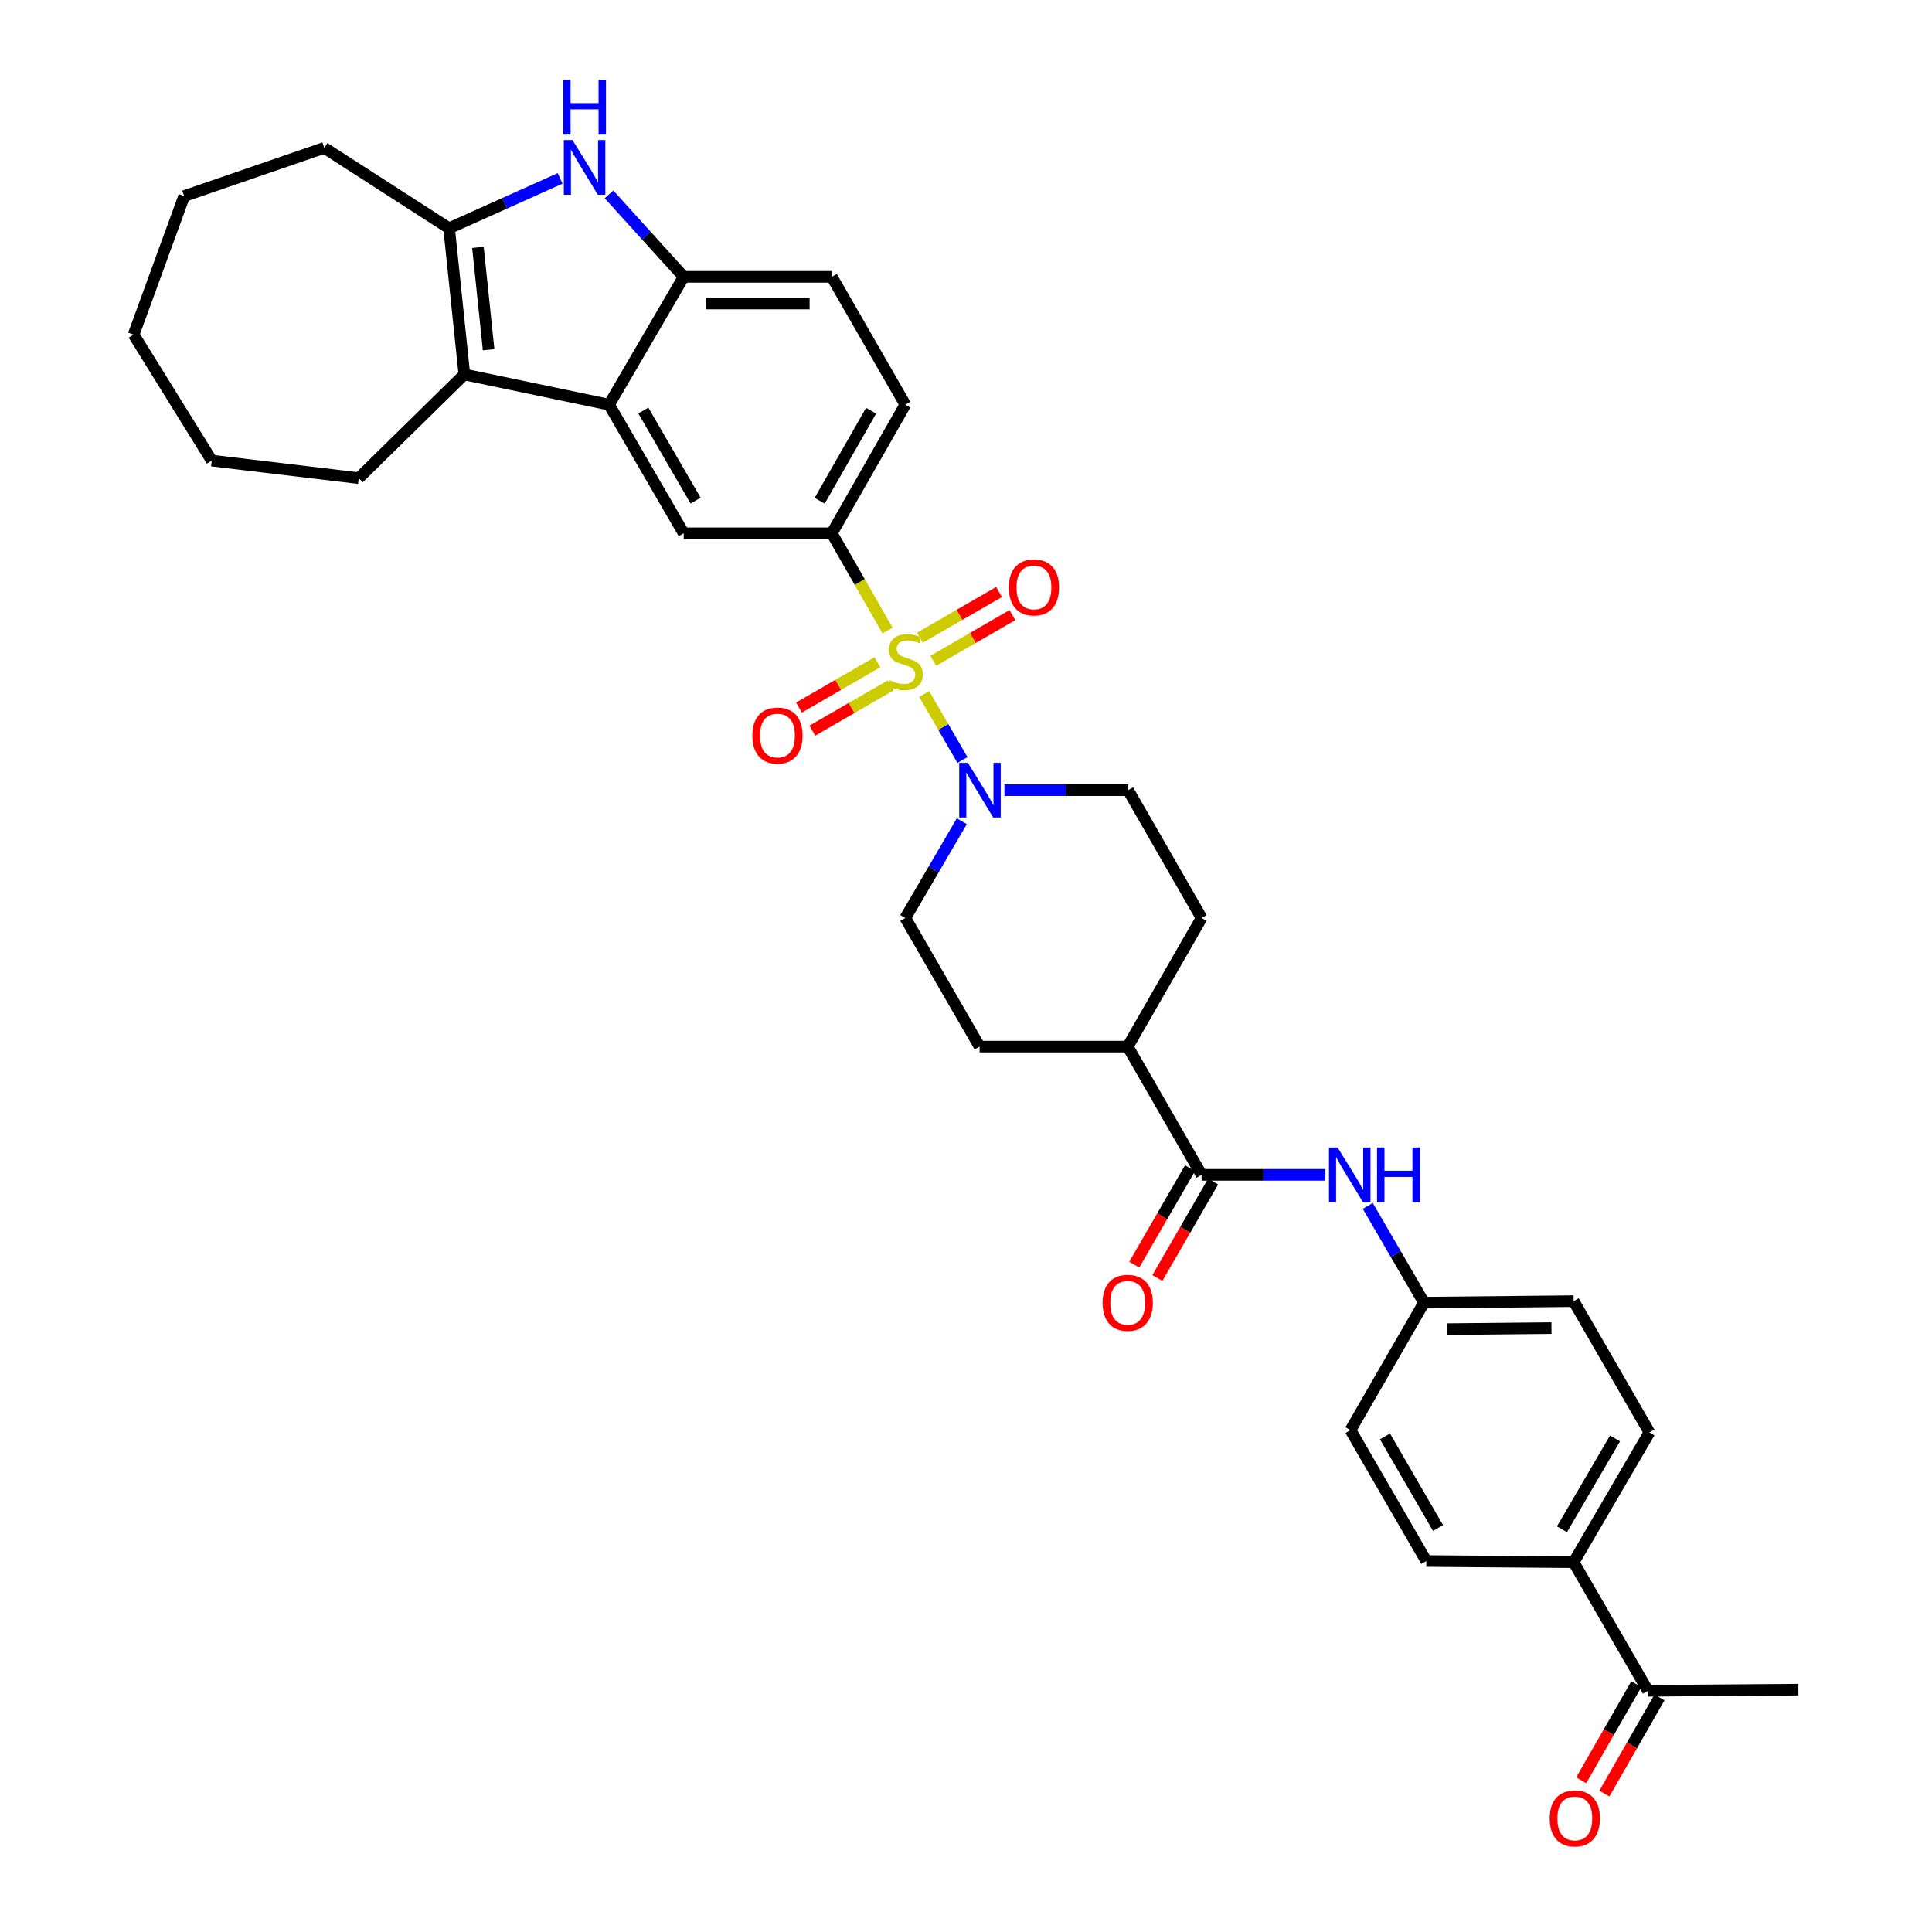 <?xml version='1.0' encoding='iso-8859-1'?>
<svg version='1.1' baseProfile='full'
              xmlns='http://www.w3.org/2000/svg'
                      xmlns:rdkit='http://www.rdkit.org/xml'
                      xmlns:xlink='http://www.w3.org/1999/xlink'
                  xml:space='preserve'
width='1000px' height='1000px' viewBox='0 0 1000 1000'>
<!-- END OF HEADER -->
<rect style='opacity:1.0;fill:#FFFFFF;stroke:none' width='1000' height='1000' x='0' y='0'> </rect>
<path class='bond-4' d='M 478.342,359.212 L 488.26,376.299' style='fill:none;fill-rule:evenodd;stroke:#CCCC00;stroke-width:6px;stroke-linecap:butt;stroke-linejoin:miter;stroke-opacity:1' />
<path class='bond-4' d='M 488.26,376.299 L 498.177,393.386' style='fill:none;fill-rule:evenodd;stroke:#0000FF;stroke-width:6px;stroke-linecap:butt;stroke-linejoin:miter;stroke-opacity:1' />
<path class='bond-5' d='M 459.4,326.375 L 444.976,301.207' style='fill:none;fill-rule:evenodd;stroke:#CCCC00;stroke-width:6px;stroke-linecap:butt;stroke-linejoin:miter;stroke-opacity:1' />
<path class='bond-5' d='M 444.976,301.207 L 430.552,276.038' style='fill:none;fill-rule:evenodd;stroke:#000000;stroke-width:6px;stroke-linecap:butt;stroke-linejoin:miter;stroke-opacity:1' />
<path class='bond-10' d='M 454.141,342.777 L 433.848,354.503' style='fill:none;fill-rule:evenodd;stroke:#CCCC00;stroke-width:6px;stroke-linecap:butt;stroke-linejoin:miter;stroke-opacity:1' />
<path class='bond-10' d='M 433.848,354.503 L 413.555,366.229' style='fill:none;fill-rule:evenodd;stroke:#FF0000;stroke-width:6px;stroke-linecap:butt;stroke-linejoin:miter;stroke-opacity:1' />
<path class='bond-10' d='M 461.054,354.74 L 440.761,366.466' style='fill:none;fill-rule:evenodd;stroke:#CCCC00;stroke-width:6px;stroke-linecap:butt;stroke-linejoin:miter;stroke-opacity:1' />
<path class='bond-10' d='M 440.761,366.466 L 420.468,378.193' style='fill:none;fill-rule:evenodd;stroke:#FF0000;stroke-width:6px;stroke-linecap:butt;stroke-linejoin:miter;stroke-opacity:1' />
<path class='bond-11' d='M 483.045,342.038 L 503.53,330.209' style='fill:none;fill-rule:evenodd;stroke:#CCCC00;stroke-width:6px;stroke-linecap:butt;stroke-linejoin:miter;stroke-opacity:1' />
<path class='bond-11' d='M 503.53,330.209 L 524.016,318.38' style='fill:none;fill-rule:evenodd;stroke:#FF0000;stroke-width:6px;stroke-linecap:butt;stroke-linejoin:miter;stroke-opacity:1' />
<path class='bond-11' d='M 476.136,330.072 L 496.621,318.243' style='fill:none;fill-rule:evenodd;stroke:#CCCC00;stroke-width:6px;stroke-linecap:butt;stroke-linejoin:miter;stroke-opacity:1' />
<path class='bond-11' d='M 496.621,318.243 L 517.106,306.415' style='fill:none;fill-rule:evenodd;stroke:#FF0000;stroke-width:6px;stroke-linecap:butt;stroke-linejoin:miter;stroke-opacity:1' />
<path class='bond-0' d='M 315.246,209.461 L 353.881,276.038' style='fill:none;fill-rule:evenodd;stroke:#000000;stroke-width:6px;stroke-linecap:butt;stroke-linejoin:miter;stroke-opacity:1' />
<path class='bond-0' d='M 332.993,212.513 L 360.037,259.116' style='fill:none;fill-rule:evenodd;stroke:#000000;stroke-width:6px;stroke-linecap:butt;stroke-linejoin:miter;stroke-opacity:1' />
<path class='bond-2' d='M 315.246,209.461 L 240.349,193.817' style='fill:none;fill-rule:evenodd;stroke:#000000;stroke-width:6px;stroke-linecap:butt;stroke-linejoin:miter;stroke-opacity:1' />
<path class='bond-35' d='M 315.246,209.461 L 353.881,143.292' style='fill:none;fill-rule:evenodd;stroke:#000000;stroke-width:6px;stroke-linecap:butt;stroke-linejoin:miter;stroke-opacity:1' />
<path class='bond-1' d='M 315.224,100.609 L 334.552,121.95' style='fill:none;fill-rule:evenodd;stroke:#0000FF;stroke-width:6px;stroke-linecap:butt;stroke-linejoin:miter;stroke-opacity:1' />
<path class='bond-1' d='M 334.552,121.95 L 353.881,143.292' style='fill:none;fill-rule:evenodd;stroke:#000000;stroke-width:6px;stroke-linecap:butt;stroke-linejoin:miter;stroke-opacity:1' />
<path class='bond-36' d='M 289.911,92.329 L 261.18,105.236' style='fill:none;fill-rule:evenodd;stroke:#0000FF;stroke-width:6px;stroke-linecap:butt;stroke-linejoin:miter;stroke-opacity:1' />
<path class='bond-36' d='M 261.18,105.236 L 232.45,118.144' style='fill:none;fill-rule:evenodd;stroke:#000000;stroke-width:6px;stroke-linecap:butt;stroke-linejoin:miter;stroke-opacity:1' />
<path class='bond-3' d='M 240.349,193.817 L 232.45,118.144' style='fill:none;fill-rule:evenodd;stroke:#000000;stroke-width:6px;stroke-linecap:butt;stroke-linejoin:miter;stroke-opacity:1' />
<path class='bond-3' d='M 252.906,181.032 L 247.377,128.061' style='fill:none;fill-rule:evenodd;stroke:#000000;stroke-width:6px;stroke-linecap:butt;stroke-linejoin:miter;stroke-opacity:1' />
<path class='bond-28' d='M 240.349,193.817 L 185.678,247.49' style='fill:none;fill-rule:evenodd;stroke:#000000;stroke-width:6px;stroke-linecap:butt;stroke-linejoin:miter;stroke-opacity:1' />
<path class='bond-29' d='M 232.45,118.144 L 167.846,76.531' style='fill:none;fill-rule:evenodd;stroke:#000000;stroke-width:6px;stroke-linecap:butt;stroke-linejoin:miter;stroke-opacity:1' />
<path class='bond-13' d='M 497.841,425.06 L 483.215,450.099' style='fill:none;fill-rule:evenodd;stroke:#0000FF;stroke-width:6px;stroke-linecap:butt;stroke-linejoin:miter;stroke-opacity:1' />
<path class='bond-13' d='M 483.215,450.099 L 468.589,475.139' style='fill:none;fill-rule:evenodd;stroke:#000000;stroke-width:6px;stroke-linecap:butt;stroke-linejoin:miter;stroke-opacity:1' />
<path class='bond-14' d='M 519.888,408.984 L 551.899,408.984' style='fill:none;fill-rule:evenodd;stroke:#0000FF;stroke-width:6px;stroke-linecap:butt;stroke-linejoin:miter;stroke-opacity:1' />
<path class='bond-14' d='M 551.899,408.984 L 583.91,408.984' style='fill:none;fill-rule:evenodd;stroke:#000000;stroke-width:6px;stroke-linecap:butt;stroke-linejoin:miter;stroke-opacity:1' />
<path class='bond-7' d='M 430.552,276.038 L 353.881,276.038' style='fill:none;fill-rule:evenodd;stroke:#000000;stroke-width:6px;stroke-linecap:butt;stroke-linejoin:miter;stroke-opacity:1' />
<path class='bond-18' d='M 430.552,276.038 L 468.589,209.461' style='fill:none;fill-rule:evenodd;stroke:#000000;stroke-width:6px;stroke-linecap:butt;stroke-linejoin:miter;stroke-opacity:1' />
<path class='bond-18' d='M 424.26,259.197 L 450.886,212.594' style='fill:none;fill-rule:evenodd;stroke:#000000;stroke-width:6px;stroke-linecap:butt;stroke-linejoin:miter;stroke-opacity:1' />
<path class='bond-6' d='M 353.881,143.292 L 430.552,143.292' style='fill:none;fill-rule:evenodd;stroke:#000000;stroke-width:6px;stroke-linecap:butt;stroke-linejoin:miter;stroke-opacity:1' />
<path class='bond-6' d='M 365.382,157.109 L 419.052,157.109' style='fill:none;fill-rule:evenodd;stroke:#000000;stroke-width:6px;stroke-linecap:butt;stroke-linejoin:miter;stroke-opacity:1' />
<path class='bond-8' d='M 621.938,608.1 L 583.703,541.715' style='fill:none;fill-rule:evenodd;stroke:#000000;stroke-width:6px;stroke-linecap:butt;stroke-linejoin:miter;stroke-opacity:1' />
<path class='bond-9' d='M 621.938,608.1 L 653.949,608.1' style='fill:none;fill-rule:evenodd;stroke:#000000;stroke-width:6px;stroke-linecap:butt;stroke-linejoin:miter;stroke-opacity:1' />
<path class='bond-9' d='M 653.949,608.1 L 685.96,608.1' style='fill:none;fill-rule:evenodd;stroke:#0000FF;stroke-width:6px;stroke-linecap:butt;stroke-linejoin:miter;stroke-opacity:1' />
<path class='bond-17' d='M 615.957,604.643 L 601.529,629.605' style='fill:none;fill-rule:evenodd;stroke:#000000;stroke-width:6px;stroke-linecap:butt;stroke-linejoin:miter;stroke-opacity:1' />
<path class='bond-17' d='M 601.529,629.605 L 587.102,654.567' style='fill:none;fill-rule:evenodd;stroke:#FF0000;stroke-width:6px;stroke-linecap:butt;stroke-linejoin:miter;stroke-opacity:1' />
<path class='bond-17' d='M 627.92,611.557 L 613.492,636.52' style='fill:none;fill-rule:evenodd;stroke:#000000;stroke-width:6px;stroke-linecap:butt;stroke-linejoin:miter;stroke-opacity:1' />
<path class='bond-17' d='M 613.492,636.52 L 599.065,661.482' style='fill:none;fill-rule:evenodd;stroke:#FF0000;stroke-width:6px;stroke-linecap:butt;stroke-linejoin:miter;stroke-opacity:1' />
<path class='bond-23' d='M 707.957,624.173 L 722.509,649.214' style='fill:none;fill-rule:evenodd;stroke:#0000FF;stroke-width:6px;stroke-linecap:butt;stroke-linejoin:miter;stroke-opacity:1' />
<path class='bond-23' d='M 722.509,649.214 L 737.06,674.255' style='fill:none;fill-rule:evenodd;stroke:#000000;stroke-width:6px;stroke-linecap:butt;stroke-linejoin:miter;stroke-opacity:1' />
<path class='bond-12' d='M 583.703,541.715 L 621.938,475.139' style='fill:none;fill-rule:evenodd;stroke:#000000;stroke-width:6px;stroke-linecap:butt;stroke-linejoin:miter;stroke-opacity:1' />
<path class='bond-34' d='M 583.703,541.715 L 507.039,541.715' style='fill:none;fill-rule:evenodd;stroke:#000000;stroke-width:6px;stroke-linecap:butt;stroke-linejoin:miter;stroke-opacity:1' />
<path class='bond-21' d='M 468.589,475.139 L 507.039,541.715' style='fill:none;fill-rule:evenodd;stroke:#000000;stroke-width:6px;stroke-linecap:butt;stroke-linejoin:miter;stroke-opacity:1' />
<path class='bond-22' d='M 583.91,408.984 L 621.938,475.139' style='fill:none;fill-rule:evenodd;stroke:#000000;stroke-width:6px;stroke-linecap:butt;stroke-linejoin:miter;stroke-opacity:1' />
<path class='bond-15' d='M 852.957,875.152 L 814.514,808.59' style='fill:none;fill-rule:evenodd;stroke:#000000;stroke-width:6px;stroke-linecap:butt;stroke-linejoin:miter;stroke-opacity:1' />
<path class='bond-20' d='M 846.964,871.715 L 832.697,896.593' style='fill:none;fill-rule:evenodd;stroke:#000000;stroke-width:6px;stroke-linecap:butt;stroke-linejoin:miter;stroke-opacity:1' />
<path class='bond-20' d='M 832.697,896.593 L 818.43,921.471' style='fill:none;fill-rule:evenodd;stroke:#FF0000;stroke-width:6px;stroke-linecap:butt;stroke-linejoin:miter;stroke-opacity:1' />
<path class='bond-20' d='M 858.95,878.588 L 844.683,903.467' style='fill:none;fill-rule:evenodd;stroke:#000000;stroke-width:6px;stroke-linecap:butt;stroke-linejoin:miter;stroke-opacity:1' />
<path class='bond-20' d='M 844.683,903.467 L 830.416,928.345' style='fill:none;fill-rule:evenodd;stroke:#FF0000;stroke-width:6px;stroke-linecap:butt;stroke-linejoin:miter;stroke-opacity:1' />
<path class='bond-30' d='M 852.957,875.152 L 930.826,874.553' style='fill:none;fill-rule:evenodd;stroke:#000000;stroke-width:6px;stroke-linecap:butt;stroke-linejoin:miter;stroke-opacity:1' />
<path class='bond-16' d='M 814.514,808.59 L 853.74,741.422' style='fill:none;fill-rule:evenodd;stroke:#000000;stroke-width:6px;stroke-linecap:butt;stroke-linejoin:miter;stroke-opacity:1' />
<path class='bond-16' d='M 808.466,791.547 L 835.924,744.53' style='fill:none;fill-rule:evenodd;stroke:#000000;stroke-width:6px;stroke-linecap:butt;stroke-linejoin:miter;stroke-opacity:1' />
<path class='bond-38' d='M 814.514,808.59 L 738.25,807.984' style='fill:none;fill-rule:evenodd;stroke:#000000;stroke-width:6px;stroke-linecap:butt;stroke-linejoin:miter;stroke-opacity:1' />
<path class='bond-19' d='M 468.589,209.461 L 430.552,143.292' style='fill:none;fill-rule:evenodd;stroke:#000000;stroke-width:6px;stroke-linecap:butt;stroke-linejoin:miter;stroke-opacity:1' />
<path class='bond-26' d='M 737.06,674.255 L 699.016,740.233' style='fill:none;fill-rule:evenodd;stroke:#000000;stroke-width:6px;stroke-linecap:butt;stroke-linejoin:miter;stroke-opacity:1' />
<path class='bond-27' d='M 737.06,674.255 L 814.514,673.472' style='fill:none;fill-rule:evenodd;stroke:#000000;stroke-width:6px;stroke-linecap:butt;stroke-linejoin:miter;stroke-opacity:1' />
<path class='bond-27' d='M 748.818,687.954 L 803.036,687.406' style='fill:none;fill-rule:evenodd;stroke:#000000;stroke-width:6px;stroke-linecap:butt;stroke-linejoin:miter;stroke-opacity:1' />
<path class='bond-24' d='M 738.25,807.984 L 699.016,740.233' style='fill:none;fill-rule:evenodd;stroke:#000000;stroke-width:6px;stroke-linecap:butt;stroke-linejoin:miter;stroke-opacity:1' />
<path class='bond-24' d='M 744.322,790.897 L 716.858,743.471' style='fill:none;fill-rule:evenodd;stroke:#000000;stroke-width:6px;stroke-linecap:butt;stroke-linejoin:miter;stroke-opacity:1' />
<path class='bond-25' d='M 853.74,741.422 L 814.514,673.472' style='fill:none;fill-rule:evenodd;stroke:#000000;stroke-width:6px;stroke-linecap:butt;stroke-linejoin:miter;stroke-opacity:1' />
<path class='bond-31' d='M 185.678,247.49 L 109.598,238.401' style='fill:none;fill-rule:evenodd;stroke:#000000;stroke-width:6px;stroke-linecap:butt;stroke-linejoin:miter;stroke-opacity:1' />
<path class='bond-32' d='M 167.846,76.531 L 95.328,101.494' style='fill:none;fill-rule:evenodd;stroke:#000000;stroke-width:6px;stroke-linecap:butt;stroke-linejoin:miter;stroke-opacity:1' />
<path class='bond-33' d='M 109.598,238.401 L 69.174,173.206' style='fill:none;fill-rule:evenodd;stroke:#000000;stroke-width:6px;stroke-linecap:butt;stroke-linejoin:miter;stroke-opacity:1' />
<path class='bond-37' d='M 95.328,101.494 L 69.174,173.206' style='fill:none;fill-rule:evenodd;stroke:#000000;stroke-width:6px;stroke-linecap:butt;stroke-linejoin:miter;stroke-opacity:1' />
<path  class='atom-0' d='M 460.589 352.128
Q 460.909 352.248, 462.229 352.808
Q 463.549 353.368, 464.989 353.728
Q 466.469 354.048, 467.909 354.048
Q 470.589 354.048, 472.149 352.768
Q 473.709 351.448, 473.709 349.168
Q 473.709 347.608, 472.909 346.648
Q 472.149 345.688, 470.949 345.168
Q 469.749 344.648, 467.749 344.048
Q 465.229 343.288, 463.709 342.568
Q 462.229 341.848, 461.149 340.328
Q 460.109 338.808, 460.109 336.248
Q 460.109 332.688, 462.509 330.488
Q 464.949 328.288, 469.749 328.288
Q 473.029 328.288, 476.749 329.848
L 475.829 332.928
Q 472.429 331.528, 469.869 331.528
Q 467.109 331.528, 465.589 332.688
Q 464.069 333.808, 464.109 335.768
Q 464.109 337.288, 464.869 338.208
Q 465.669 339.128, 466.789 339.648
Q 467.949 340.168, 469.869 340.768
Q 472.429 341.568, 473.949 342.368
Q 475.469 343.168, 476.549 344.808
Q 477.669 346.408, 477.669 349.168
Q 477.669 353.088, 475.029 355.208
Q 472.429 357.288, 468.069 357.288
Q 465.549 357.288, 463.629 356.728
Q 461.749 356.208, 459.509 355.288
L 460.589 352.128
' fill='#CCCC00'/>
<path  class='atom-2' d='M 296.313 72.48
L 305.593 87.48
Q 306.513 88.96, 307.993 91.64
Q 309.473 94.32, 309.553 94.48
L 309.553 72.48
L 313.313 72.48
L 313.313 100.8
L 309.433 100.8
L 299.473 84.4
Q 298.313 82.48, 297.073 80.28
Q 295.873 78.08, 295.513 77.4
L 295.513 100.8
L 291.833 100.8
L 291.833 72.48
L 296.313 72.48
' fill='#0000FF'/>
<path  class='atom-2' d='M 291.493 41.328
L 295.333 41.328
L 295.333 53.368
L 309.813 53.368
L 309.813 41.328
L 313.653 41.328
L 313.653 69.648
L 309.813 69.648
L 309.813 56.568
L 295.333 56.568
L 295.333 69.648
L 291.493 69.648
L 291.493 41.328
' fill='#0000FF'/>
<path  class='atom-5' d='M 500.971 394.824
L 510.251 409.824
Q 511.171 411.304, 512.651 413.984
Q 514.131 416.664, 514.211 416.824
L 514.211 394.824
L 517.971 394.824
L 517.971 423.144
L 514.091 423.144
L 504.131 406.744
Q 502.971 404.824, 501.731 402.624
Q 500.531 400.424, 500.171 399.744
L 500.171 423.144
L 496.491 423.144
L 496.491 394.824
L 500.971 394.824
' fill='#0000FF'/>
<path  class='atom-10' d='M 692.357 593.94
L 701.637 608.94
Q 702.557 610.42, 704.037 613.1
Q 705.517 615.78, 705.597 615.94
L 705.597 593.94
L 709.357 593.94
L 709.357 622.26
L 705.477 622.26
L 695.517 605.86
Q 694.357 603.94, 693.117 601.74
Q 691.917 599.54, 691.557 598.86
L 691.557 622.26
L 687.877 622.26
L 687.877 593.94
L 692.357 593.94
' fill='#0000FF'/>
<path  class='atom-10' d='M 712.757 593.94
L 716.597 593.94
L 716.597 605.98
L 731.077 605.98
L 731.077 593.94
L 734.917 593.94
L 734.917 622.26
L 731.077 622.26
L 731.077 609.18
L 716.597 609.18
L 716.597 622.26
L 712.757 622.26
L 712.757 593.94
' fill='#0000FF'/>
<path  class='atom-11' d='M 389.419 380.723
Q 389.419 373.923, 392.779 370.123
Q 396.139 366.323, 402.419 366.323
Q 408.699 366.323, 412.059 370.123
Q 415.419 373.923, 415.419 380.723
Q 415.419 387.603, 412.019 391.523
Q 408.619 395.403, 402.419 395.403
Q 396.179 395.403, 392.779 391.523
Q 389.419 387.643, 389.419 380.723
M 402.419 392.203
Q 406.739 392.203, 409.059 389.323
Q 411.419 386.403, 411.419 380.723
Q 411.419 375.163, 409.059 372.363
Q 406.739 369.523, 402.419 369.523
Q 398.099 369.523, 395.739 372.323
Q 393.419 375.123, 393.419 380.723
Q 393.419 386.443, 395.739 389.323
Q 398.099 392.203, 402.419 392.203
' fill='#FF0000'/>
<path  class='atom-12' d='M 522.165 304.045
Q 522.165 297.245, 525.525 293.445
Q 528.885 289.645, 535.165 289.645
Q 541.445 289.645, 544.805 293.445
Q 548.165 297.245, 548.165 304.045
Q 548.165 310.925, 544.765 314.845
Q 541.365 318.725, 535.165 318.725
Q 528.925 318.725, 525.525 314.845
Q 522.165 310.965, 522.165 304.045
M 535.165 315.525
Q 539.485 315.525, 541.805 312.645
Q 544.165 309.725, 544.165 304.045
Q 544.165 298.485, 541.805 295.685
Q 539.485 292.845, 535.165 292.845
Q 530.845 292.845, 528.485 295.645
Q 526.165 298.445, 526.165 304.045
Q 526.165 309.765, 528.485 312.645
Q 530.845 315.525, 535.165 315.525
' fill='#FF0000'/>
<path  class='atom-18' d='M 570.703 674.335
Q 570.703 667.535, 574.063 663.735
Q 577.423 659.935, 583.703 659.935
Q 589.983 659.935, 593.343 663.735
Q 596.703 667.535, 596.703 674.335
Q 596.703 681.215, 593.303 685.135
Q 589.903 689.015, 583.703 689.015
Q 577.463 689.015, 574.063 685.135
Q 570.703 681.255, 570.703 674.335
M 583.703 685.815
Q 588.023 685.815, 590.343 682.935
Q 592.703 680.015, 592.703 674.335
Q 592.703 668.775, 590.343 665.975
Q 588.023 663.135, 583.703 663.135
Q 579.383 663.135, 577.023 665.935
Q 574.703 668.735, 574.703 674.335
Q 574.703 680.055, 577.023 682.935
Q 579.383 685.815, 583.703 685.815
' fill='#FF0000'/>
<path  class='atom-21' d='M 802.12 941.21
Q 802.12 934.41, 805.48 930.61
Q 808.84 926.81, 815.12 926.81
Q 821.4 926.81, 824.76 930.61
Q 828.12 934.41, 828.12 941.21
Q 828.12 948.09, 824.72 952.01
Q 821.32 955.89, 815.12 955.89
Q 808.88 955.89, 805.48 952.01
Q 802.12 948.13, 802.12 941.21
M 815.12 952.69
Q 819.44 952.69, 821.76 949.81
Q 824.12 946.89, 824.12 941.21
Q 824.12 935.65, 821.76 932.85
Q 819.44 930.01, 815.12 930.01
Q 810.8 930.01, 808.44 932.81
Q 806.12 935.61, 806.12 941.21
Q 806.12 946.93, 808.44 949.81
Q 810.8 952.69, 815.12 952.69
' fill='#FF0000'/>
</svg>
